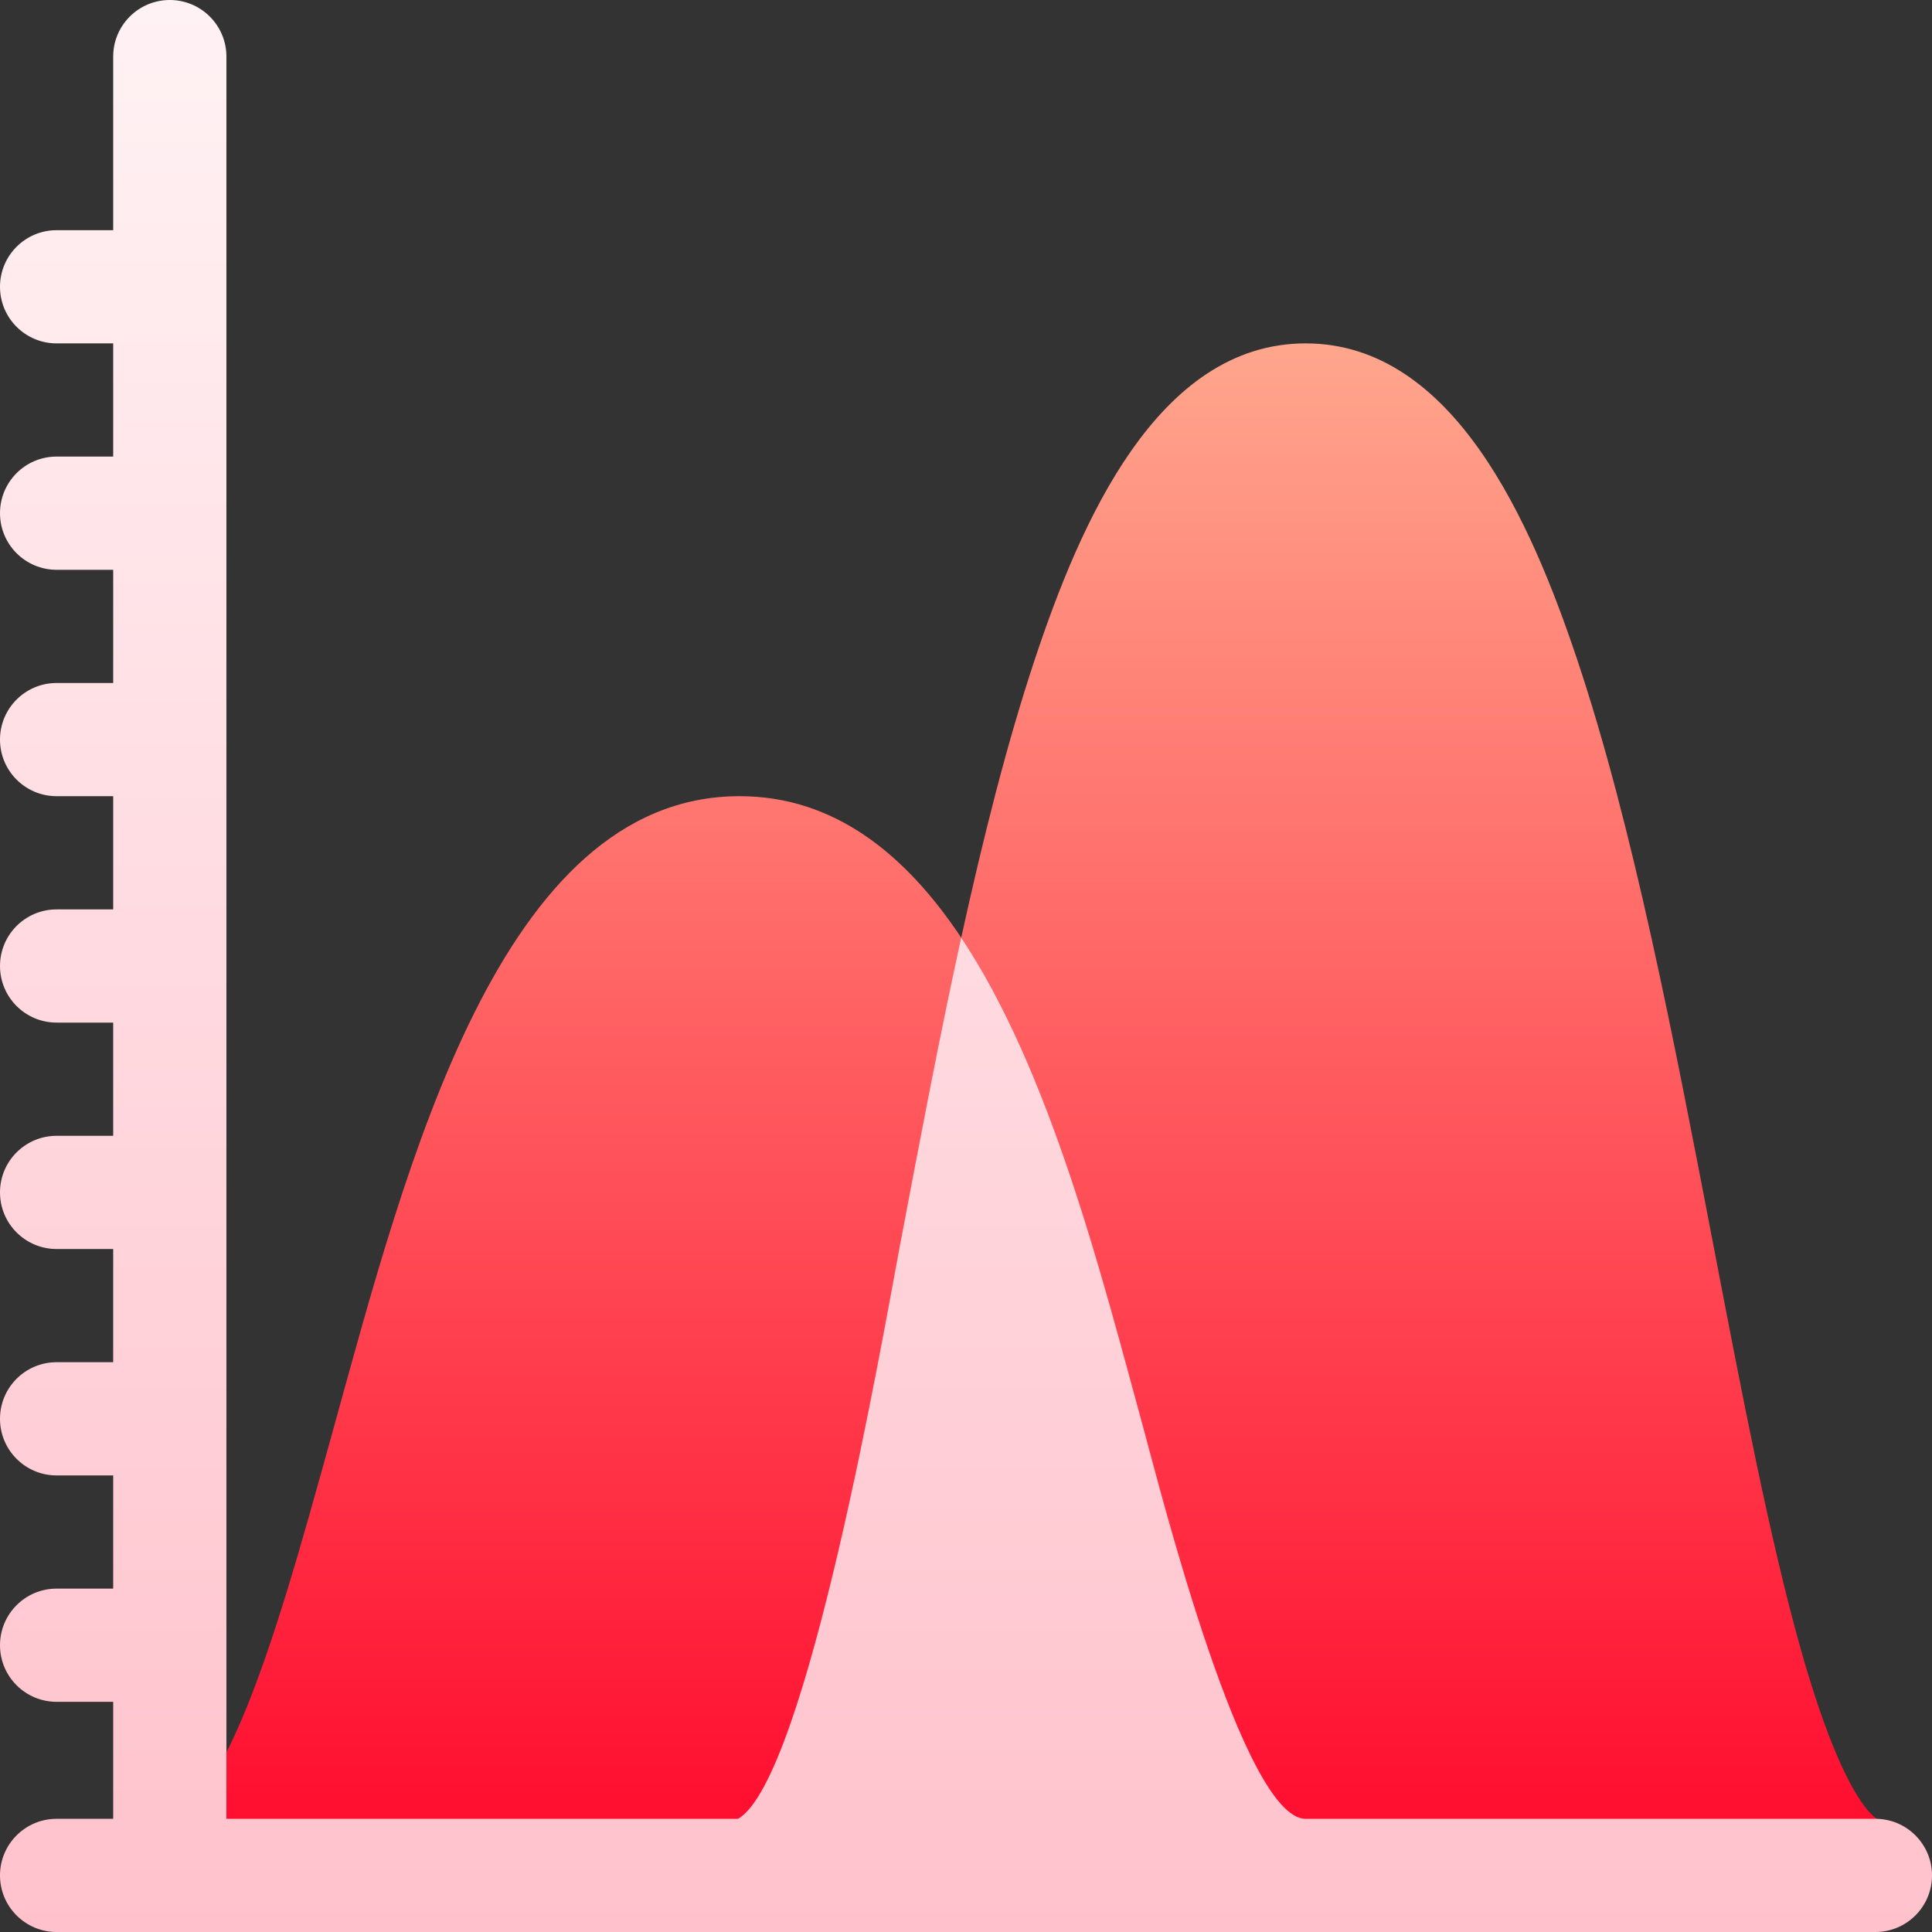 <svg width="68" height="68" viewBox="0 0 68 68" fill="none" xmlns="http://www.w3.org/2000/svg">
<rect x="0" y="0" width="68" height="68" fill="#333333" stroke="none"/>
<path d="M63.373 58.018C62.292 54.175 61.326 49.144 60.304 43.817C58.911 36.559 57.471 29.054 55.498 23.174C53.9 18.414 51.172 12.086 45.953 12.086C40.731 12.086 38.018 18.417 36.432 23.178C35.451 26.124 34.605 29.478 33.832 33.004C31.851 30.029 29.338 28.023 26.031 28.023C17.592 28.023 14.312 40.981 11.717 50.356C10.632 54.274 9.607 57.975 8.456 60.636C7.064 63.853 6.146 64.016 5.977 64.016L11.953 65.344H34.659L34.664 65.344H62.156L66.062 64.016C65.889 63.919 64.811 63.126 63.373 58.018Z" fill="url(#paint0_linear)"/>
<path d="M66.008 64.016H45.953C43.754 64.016 40.846 52.468 40.27 50.363C38.775 44.887 36.974 37.725 33.831 33.004C33.061 36.516 32.364 40.2 31.678 43.822C31.082 46.973 28.392 62.629 25.977 64.016H7.969V1.992C7.969 0.892 7.077 0 5.977 0C4.876 0 3.984 0.892 3.984 1.992V8.102H1.992C0.892 8.102 0 8.994 0 10.094C0 11.194 0.892 12.086 1.992 12.086H3.984V16.07H1.992C0.892 16.07 0 16.962 0 18.062C0 19.163 0.892 20.055 1.992 20.055H3.984V24.039H1.992C0.892 24.039 0 24.931 0 26.031C0 27.131 0.892 28.023 1.992 28.023H3.984V32.008H1.992C0.892 32.008 0 32.9 0 34C0 35.1 0.892 35.992 1.992 35.992H3.984V39.977H1.992C0.892 39.977 0 40.868 0 41.969C0 43.069 0.892 43.961 1.992 43.961H3.984V47.945H1.992C0.892 47.945 0 48.837 0 49.938C0 51.038 0.892 51.93 1.992 51.93H3.984V55.914H1.992C0.892 55.914 0 56.806 0 57.906C0 59.007 0.892 59.898 1.992 59.898H3.984V64.016H1.992C0.892 64.016 0 64.908 0 66.008C0 67.108 0.892 68 1.992 68H66.008C67.108 68 68 67.108 68 66.008C68 64.908 67.108 64.016 66.008 64.016Z" fill="url(#paint1_linear)"/>
<defs>
<linearGradient id="paint0_linear" x1="36.019" y1="65.344" x2="36.019" y2="12.086" gradientUnits="userSpaceOnUse">
<stop stop-color="#FF0A2D"/>
<stop offset="1" stop-color="#FFA68D"/>
</linearGradient>
<linearGradient id="paint1_linear" x1="34" y1="68" x2="34" y2="0" gradientUnits="userSpaceOnUse">
<stop stop-color="#FFC2CC"/>
<stop offset="1" stop-color="#FFF2F4"/>
</linearGradient>
</defs>
</svg>
